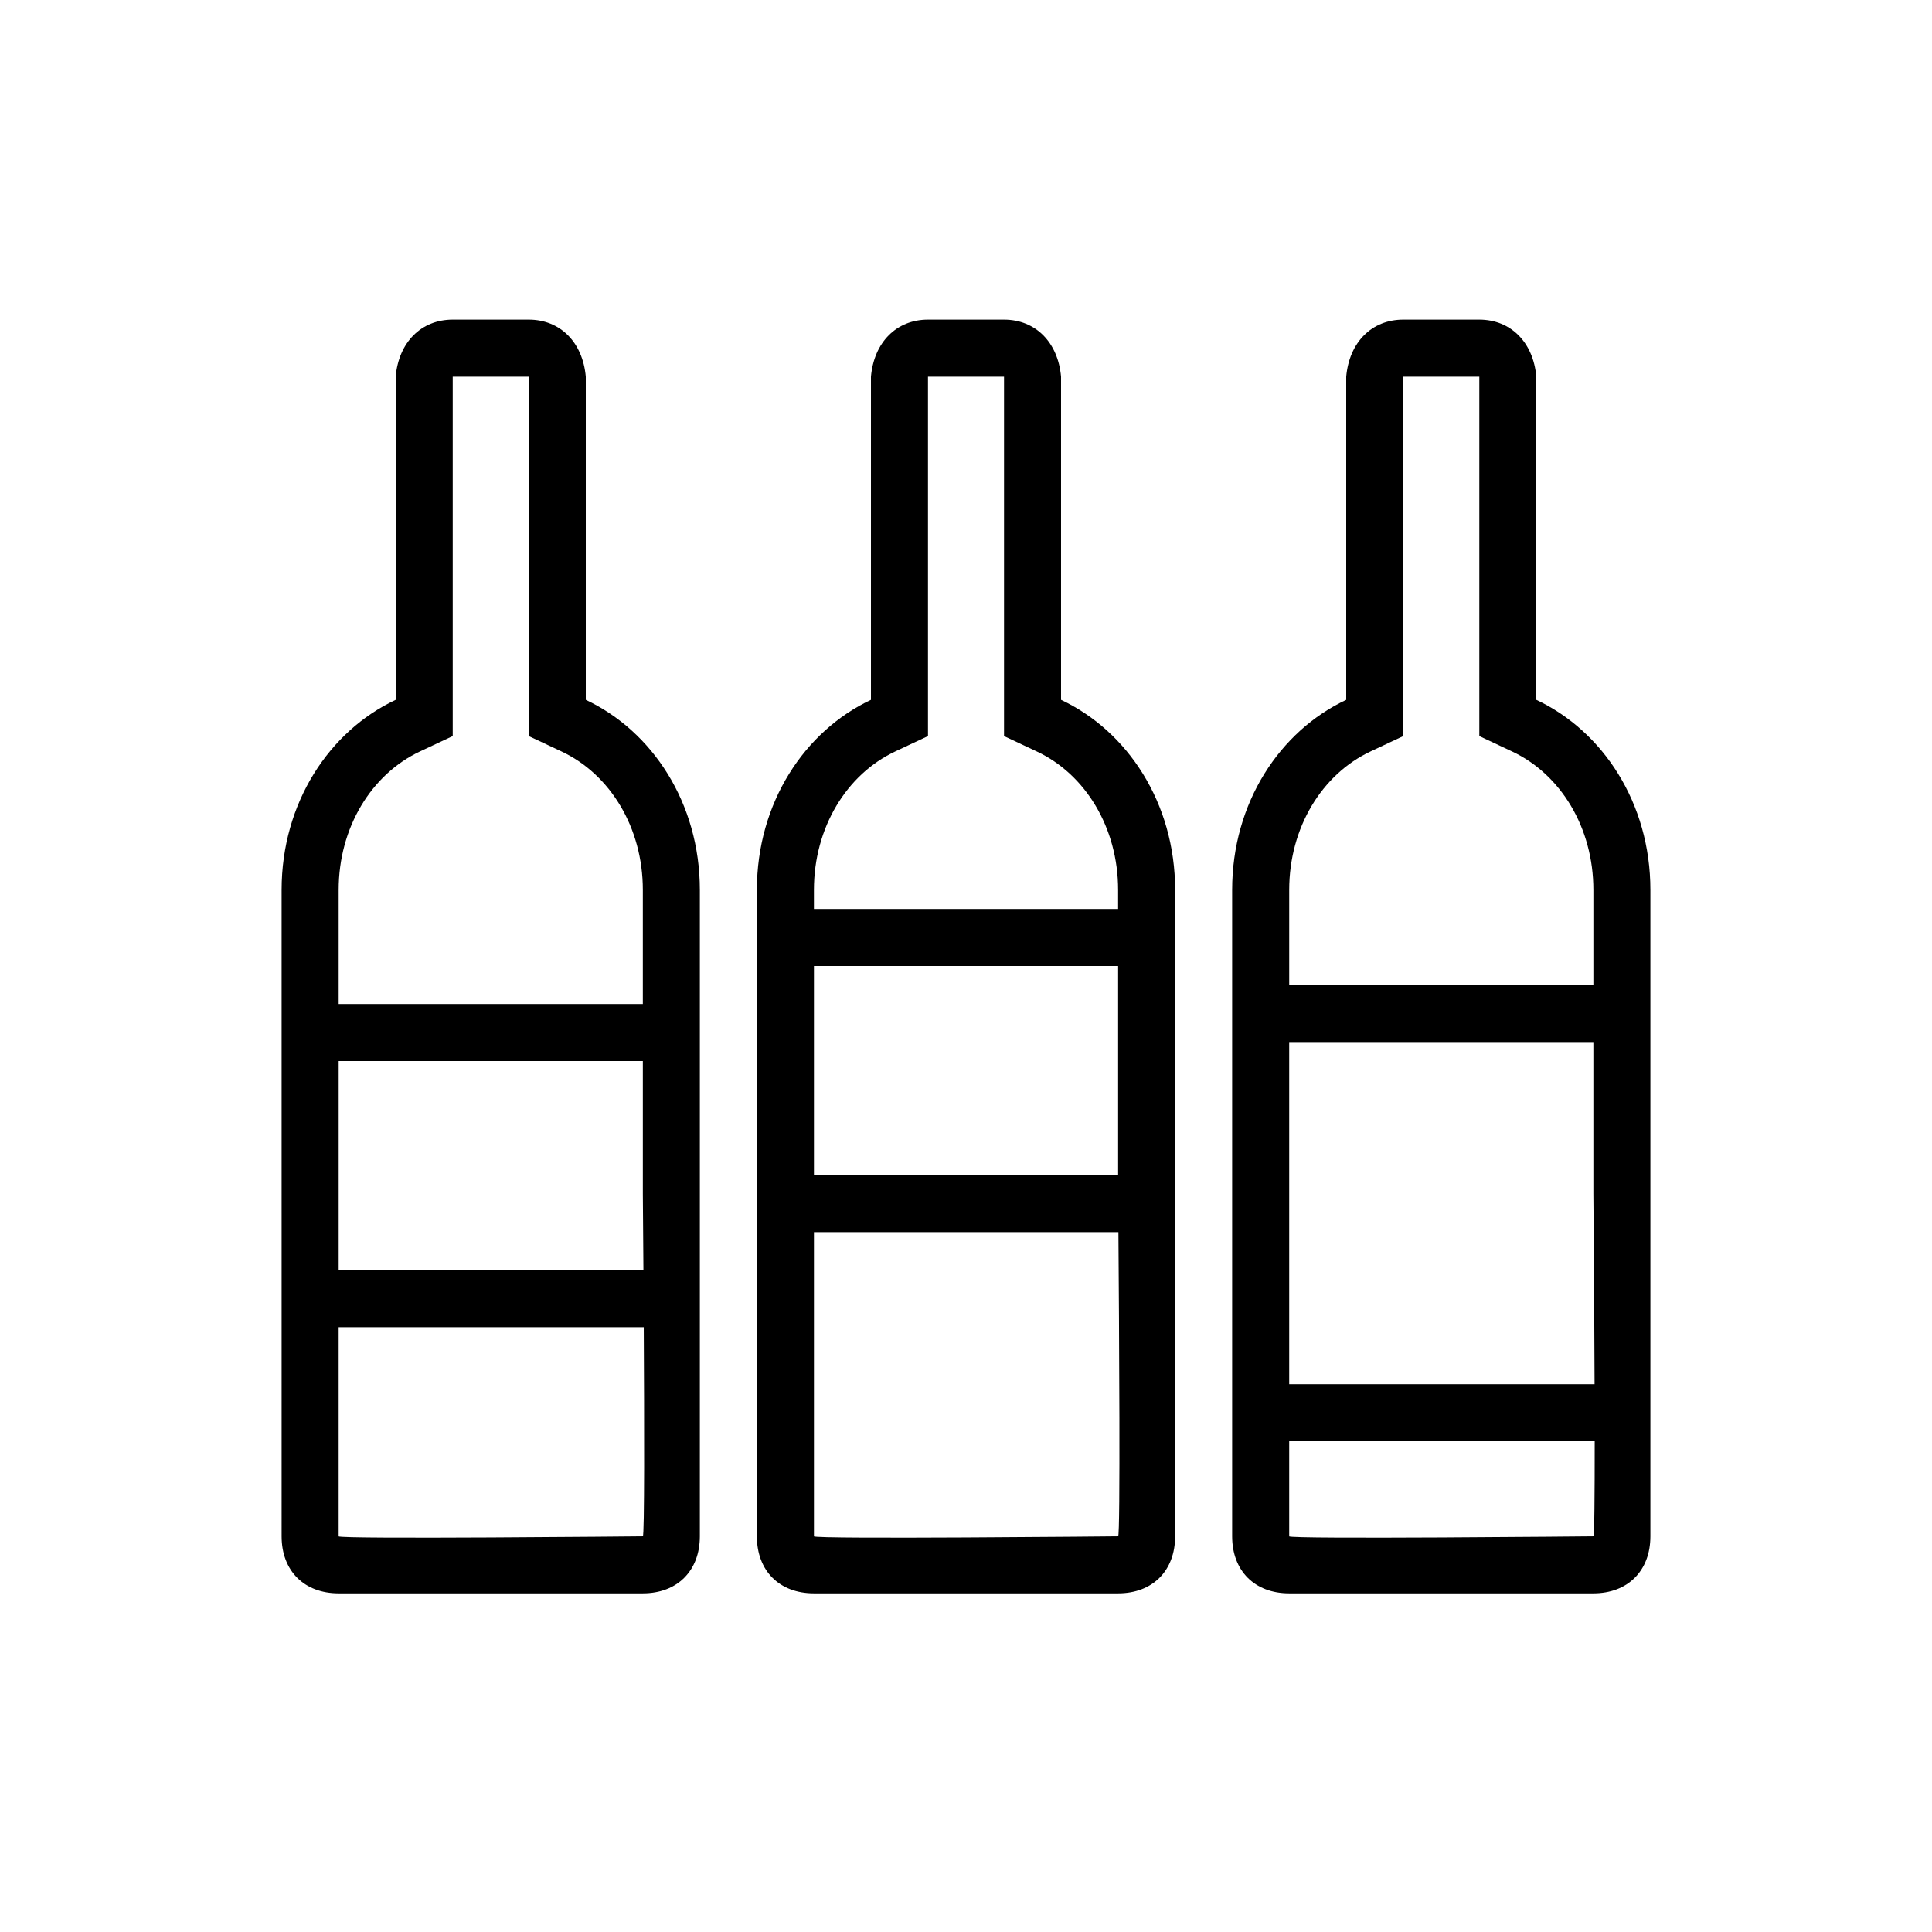 <?xml version="1.0" encoding="UTF-8"?>
<!-- Uploaded to: ICON Repo, www.svgrepo.com, Generator: ICON Repo Mixer Tools -->
<svg fill="#000000" width="800px" height="800px" version="1.1" viewBox="144 144 512 512" xmlns="http://www.w3.org/2000/svg">
 <path d="m218.63 379.85c0-23.09 12.648-42.125 30.227-50.383v-85.648c0.805-9.105 6.762-15.113 15.113-15.113h20.152c8.355 0 14.309 6.012 15.117 15.113v85.648c17.574 8.254 30.227 27.281 30.227 50.383v171.29c0 9.117-5.957 15.113-15.113 15.113h-80.609c-9.152 0-15.113-5.984-15.113-15.113zm125.95 0c0-23.09 12.652-42.125 30.23-50.383v-85.648c0.805-9.105 6.762-15.113 15.113-15.113h20.152c8.355 0 14.309 6.012 15.113 15.113v85.648c17.578 8.254 30.23 27.281 30.23 50.383v171.29c0 9.117-5.961 15.113-15.113 15.113h-80.609c-9.156 0-15.117-5.984-15.117-15.113zm125.95 0c0-23.09 12.652-42.125 30.23-50.383v-85.648c0.805-9.105 6.762-15.113 15.113-15.113h20.152c8.355 0 14.309 6.012 15.113 15.113v85.648c17.574 8.254 30.23 27.281 30.23 50.383v171.29c0 9.117-5.961 15.113-15.117 15.113h-80.609c-9.152 0-15.113-5.984-15.113-15.113zm-155.93 115.88h-80.855v55.418c0 0.797 80.609 0 80.609 0 0.453 0 0.383-29.945 0.246-55.418zm125.79-25.191h-80.688v80.609c0 0.797 80.609 0 80.609 0 0.621 0 0.258-56.984 0.078-80.609zm126.22 55.418h-80.961v25.191c0 0.797 80.609 0 80.609 0 0.273 0 0.359-10.926 0.352-25.191zm-0.352-105.8h-80.609v90.684h80.926c-0.086-24.219-0.316-50.379-0.316-50.379zm-251.9 5.035h-80.609v55.422h80.762c-0.078-11.723-0.152-20.152-0.152-20.152zm45.344 30.23h80.609v-55.418h-80.609zm-95.727-211.6v95.246l-8.688 4.082c-12.836 6.031-21.539 20.121-21.539 36.703v30.227h80.609v-30.227c0-16.586-8.703-30.676-21.539-36.699l-8.691-4.082v-95.25zm272.06 0h-20.152v95.246l-8.688 4.082c-12.836 6.031-21.543 20.121-21.543 36.703v25.188h80.609v-25.188c0-16.586-8.703-30.676-21.535-36.699l-8.691-4.082zm-146.11 0v95.246l-8.688 4.082c-12.836 6.031-21.539 20.121-21.539 36.703v5.035h80.609v-5.035c0-16.586-8.703-30.676-21.539-36.699l-8.691-4.082v-95.25z" fill-rule="evenodd"/>
</svg>